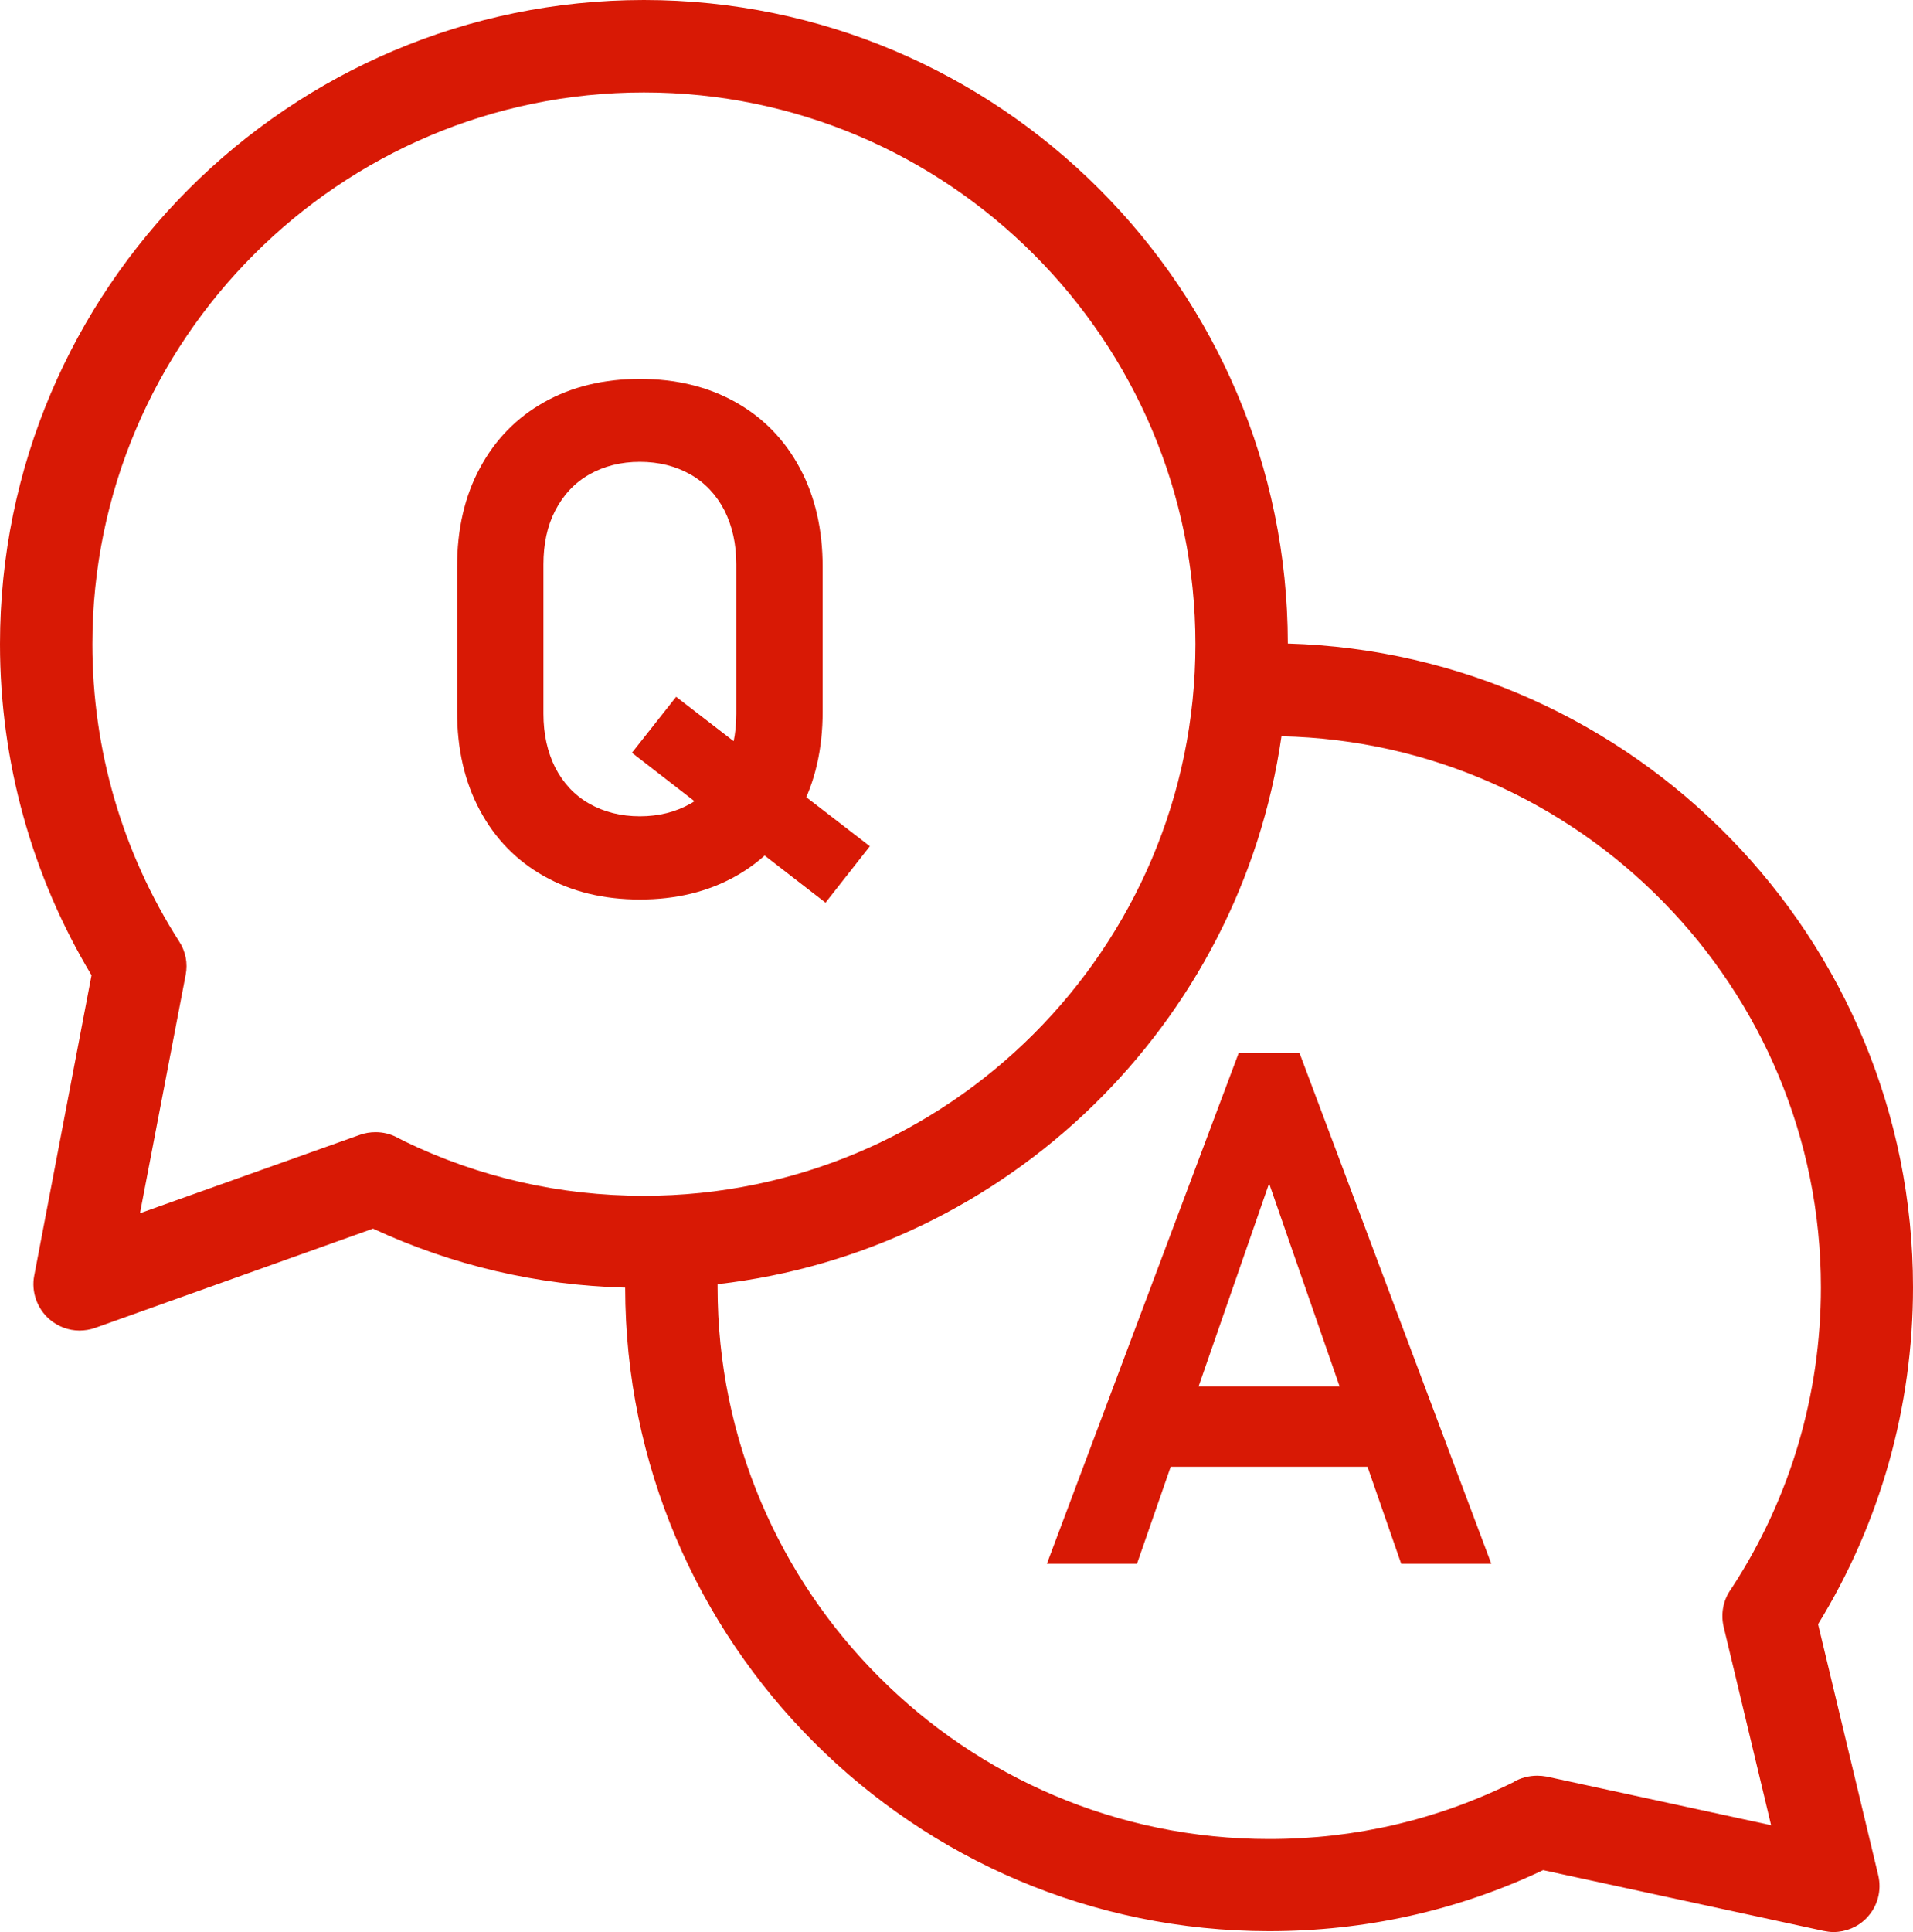 <?xml version="1.0" encoding="UTF-8"?><svg id="_レイヤー_2" xmlns="http://www.w3.org/2000/svg" viewBox="0 0 66.46 67.11"><defs><style>.cls-1{fill:#d81905;stroke-width:0px;}</style></defs><g id="_コンテンツ"><path class="cls-1" d="M18.9,30.43c-.96-.54-1.7-1.3-2.23-2.29-.53-.99-.79-2.13-.79-3.43v-5.02c0-1.3.26-2.45.79-3.43.53-.99,1.27-1.75,2.23-2.29.96-.54,2.07-.81,3.33-.81s2.37.27,3.33.81c.96.54,1.7,1.3,2.23,2.29.53.99.79,2.13.79,3.43v5.02c0,1.3-.26,2.45-.79,3.43-.53.99-1.27,1.75-2.23,2.29-.96.54-2.07.81-3.33.81s-2.37-.27-3.33-.81ZM23.99,27.91c.51-.29.9-.71,1.18-1.25.28-.54.41-1.17.41-1.87v-5.19c0-.71-.14-1.33-.41-1.87-.28-.54-.67-.96-1.18-1.25-.51-.29-1.1-.44-1.76-.44s-1.25.15-1.76.44c-.51.29-.9.71-1.18,1.25-.28.54-.41,1.17-.41,1.87v5.19c0,.71.14,1.33.41,1.87.28.54.67.96,1.18,1.25.51.29,1.1.44,1.76.44s1.25-.15,1.76-.44ZM21.95,26.15l1.54-1.95,6.73,5.19-1.54,1.96-6.73-5.21Z"/><path class="cls-1" d="M63.16,56.41c2.16-3.51,3.3-7.55,3.3-11.7,0-12.12-9.68-22.01-21.72-22.36-.01-12.33-10.04-22.35-22.37-22.35S0,10.04,0,22.37c0,4.06,1.1,8.04,3.18,11.5l-1.99,10.43c-.11.56.1,1.15.53,1.52.29.25.66.39,1.04.39.18,0,.37-.03.54-.09l9.66-3.45c2.76,1.28,5.7,1.97,8.76,2.05.01,12.33,10.04,22.35,22.37,22.35,3.34,0,6.54-.71,9.52-2.12l9.74,2.11c.11.02.22.04.34.04.43,0,.85-.17,1.15-.48.39-.4.54-.96.41-1.5l-2.09-8.72ZM52.61,61.88c-2.66,1.32-5.52,1.99-8.52,1.99-10.57,0-19.16-8.6-19.16-19.16,0-.04,0-.08,0-.11,10.08-1.15,18.15-9.03,19.59-19.03,10.37.23,18.74,8.72,18.74,19.14,0,3.71-1.06,7.31-3.07,10.4l-.08.12c-.25.37-.33.83-.23,1.26l1.65,6.9-7.8-1.69c-.11-.02-.22-.03-.33-.03-.29,0-.58.08-.8.21ZM4.86,42.15l1.59-8.29c.08-.41,0-.82-.23-1.17-1.97-3.08-3.01-6.65-3.01-10.32C3.21,11.81,11.81,3.21,22.37,3.21s19.16,8.6,19.16,19.16-8.6,19.16-19.16,19.16c-2.92,0-5.72-.64-8.31-1.89l-.27-.14c-.23-.12-.48-.18-.74-.18-.19,0-.37.03-.54.09l-7.66,2.73Z"/><path class="cls-1" d="M43.03,36.58h2.12l6.66,17.73h-3.13l-4.59-13.21-4.59,13.21h-3.13l6.66-17.73ZM39.5,48.15h9.33v2.79h-9.33v-2.79Z"/></g></svg>